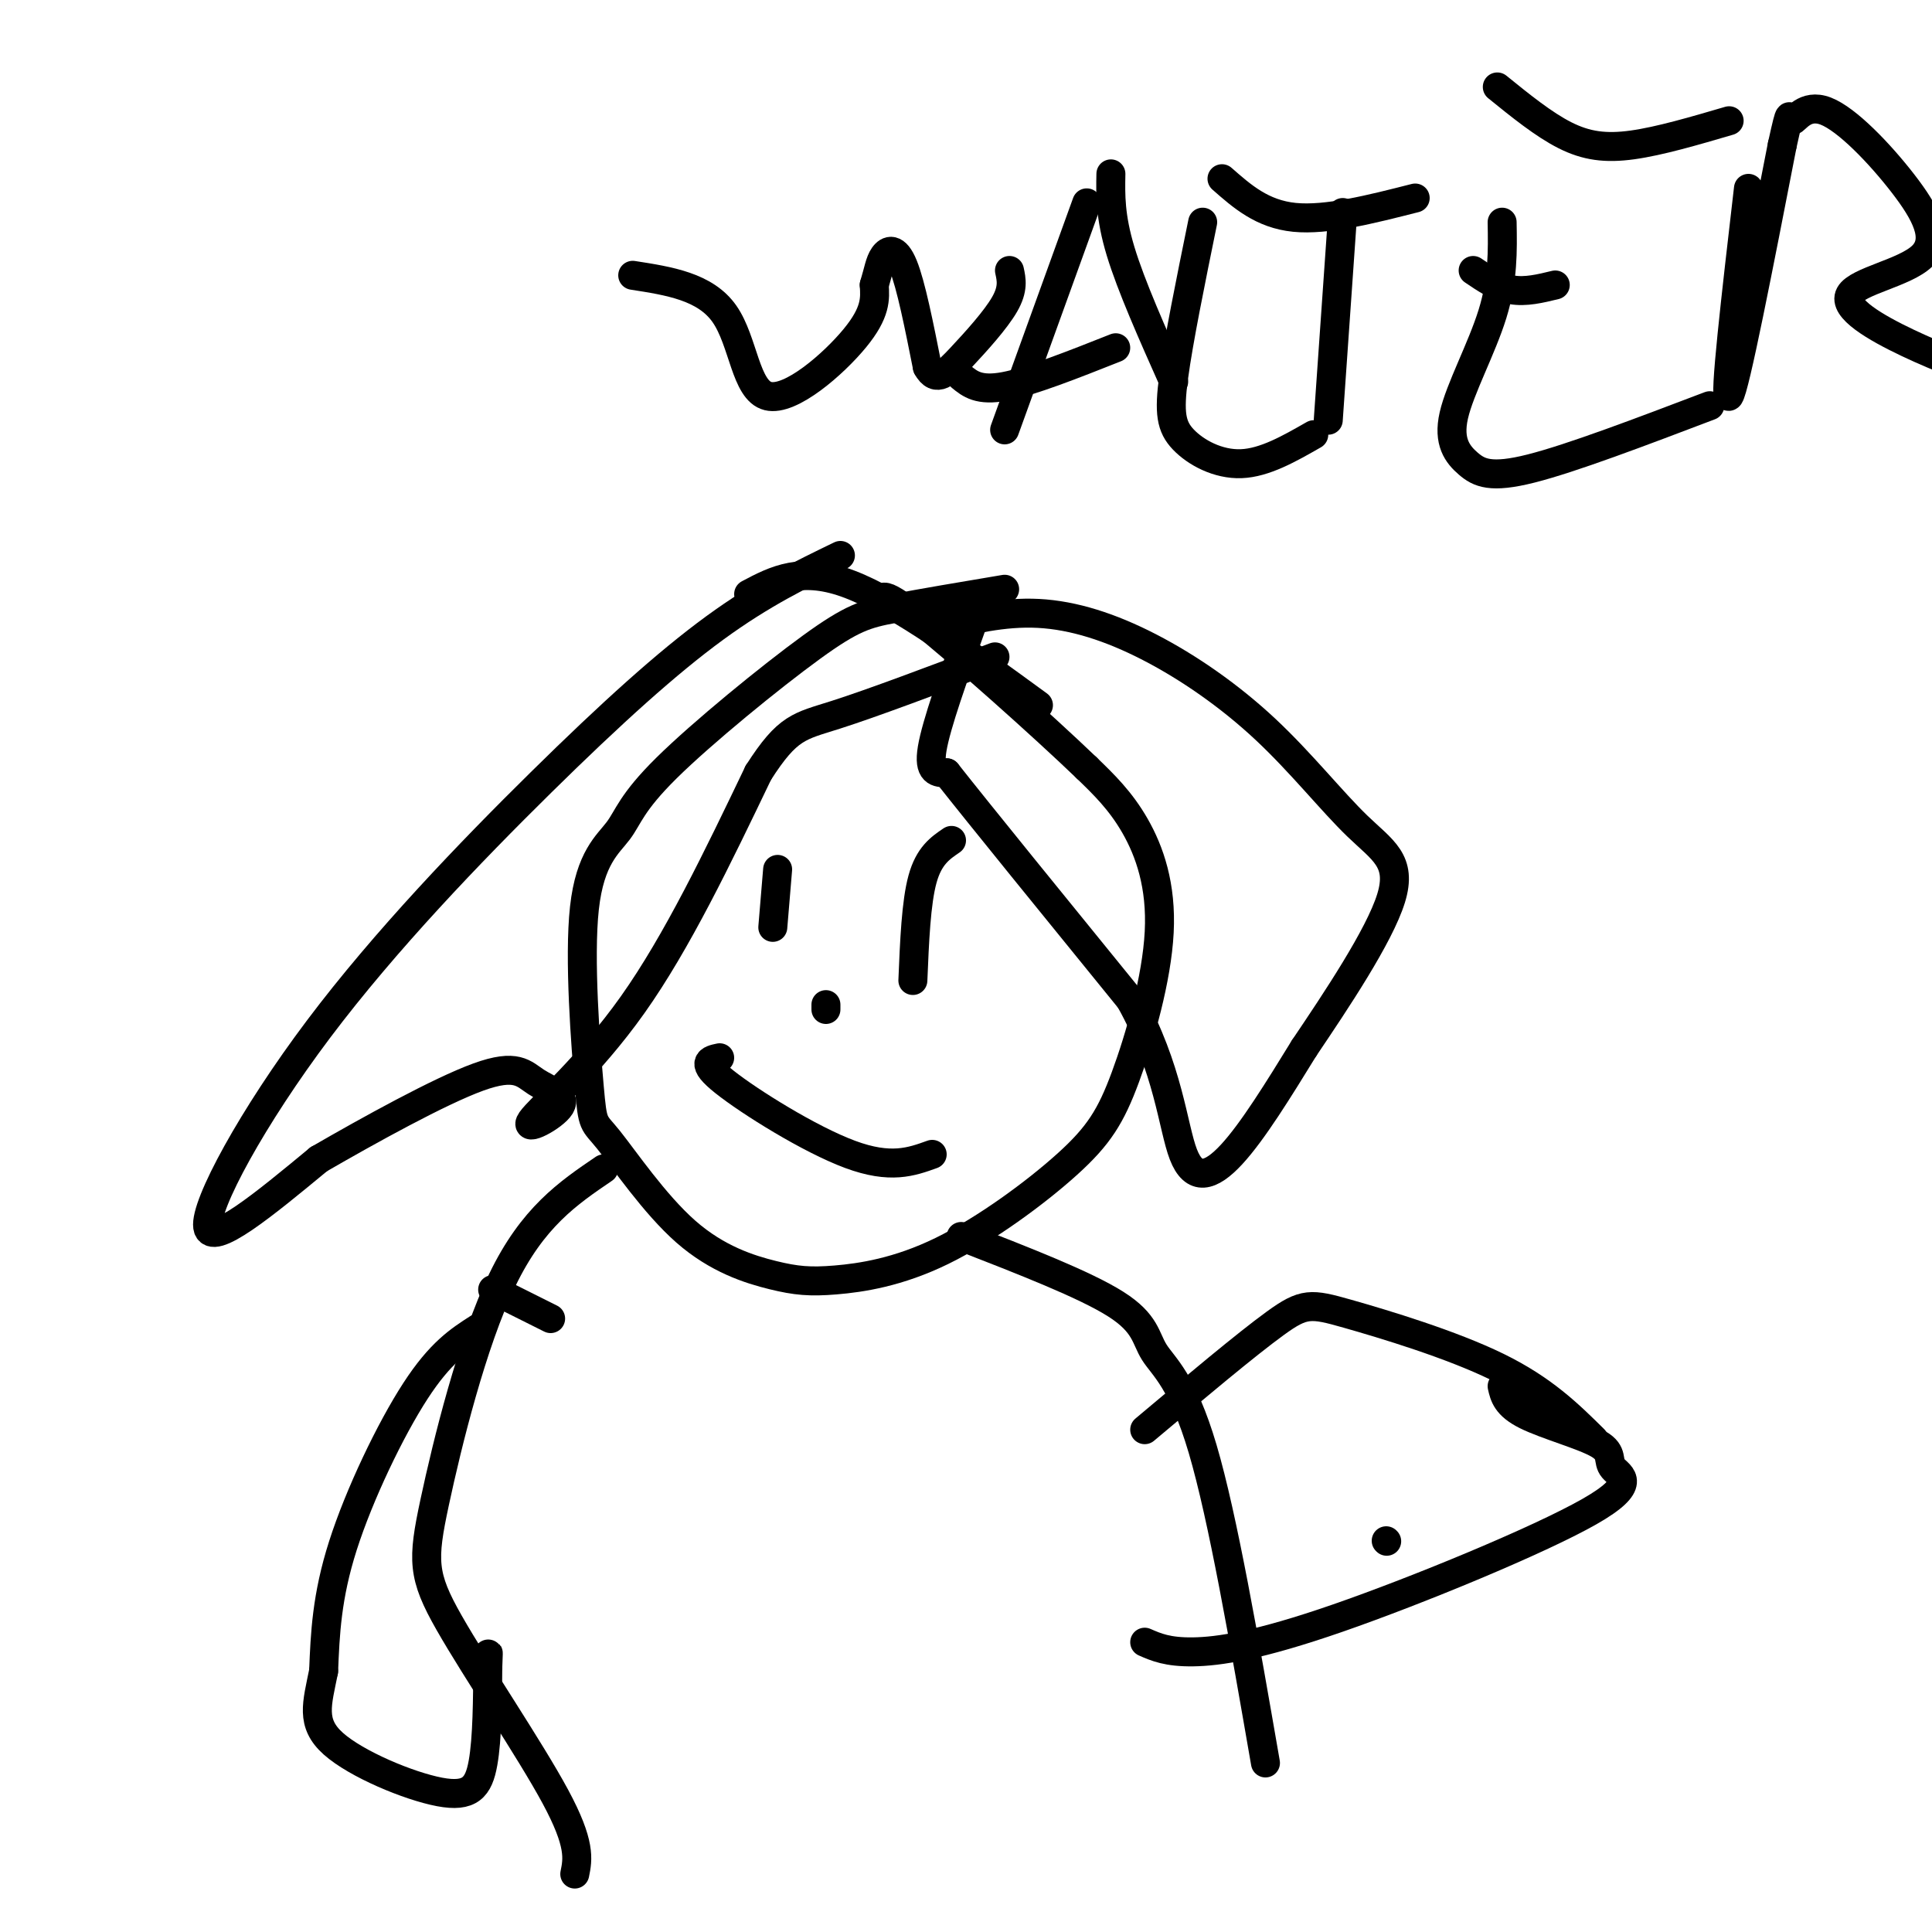 <svg viewBox='0 0 400 400' version='1.1' xmlns='http://www.w3.org/2000/svg' xmlns:xlink='http://www.w3.org/1999/xlink'><g fill='none' stroke='#000000' stroke-width='6' stroke-linecap='round' stroke-linejoin='round'><path d='M208,122c-8.640,1.452 -17.281,2.904 -23,4c-5.719,1.096 -8.517,1.837 -17,8c-8.483,6.163 -22.652,17.747 -30,25c-7.348,7.253 -7.876,10.174 -10,13c-2.124,2.826 -5.846,5.555 -7,16c-1.154,10.445 0.259,28.605 1,37c0.741,8.395 0.811,7.027 4,11c3.189,3.973 9.498,13.289 16,19c6.502,5.711 13.197,7.818 18,9c4.803,1.182 7.715,1.440 13,1c5.285,-0.440 12.942,-1.576 22,-6c9.058,-4.424 19.515,-12.136 26,-18c6.485,-5.864 8.996,-9.881 12,-18c3.004,-8.119 6.501,-20.340 7,-30c0.499,-9.660 -2.000,-16.760 -5,-22c-3.000,-5.240 -6.500,-8.620 -10,-12'/><path d='M225,159c-9.022,-8.667 -26.578,-24.333 -35,-31c-8.422,-6.667 -7.711,-4.333 -7,-2'/><path d='M199,256c12.839,4.994 25.679,9.988 32,14c6.321,4.012 6.125,7.042 8,10c1.875,2.958 5.821,5.845 10,20c4.179,14.155 8.589,39.577 13,65'/><path d='M237,296c10.518,-8.833 21.036,-17.667 27,-22c5.964,-4.333 7.375,-4.167 15,-2c7.625,2.167 21.464,6.333 31,11c9.536,4.667 14.768,9.833 20,15'/><path d='M287,319c0.000,0.000 0.100,0.100 0.1,0.1'/><path d='M311,287c0.449,1.979 0.898,3.957 5,6c4.102,2.043 11.856,4.150 15,6c3.144,1.850 1.677,3.443 3,5c1.323,1.557 5.437,3.077 -5,9c-10.437,5.923 -35.425,16.248 -52,22c-16.575,5.752 -24.736,6.929 -30,7c-5.264,0.071 -7.632,-0.965 -10,-2'/><path d='M102,267c0.000,0.000 12.000,6.000 12,6'/><path d='M125,242c-7.368,5.008 -14.737,10.016 -21,23c-6.263,12.984 -11.421,33.944 -14,46c-2.579,12.056 -2.579,15.207 3,25c5.579,9.793 16.737,26.226 22,36c5.263,9.774 4.632,12.887 4,16'/><path d='M99,275c-3.911,2.511 -7.822,5.022 -13,13c-5.178,7.978 -11.622,21.422 -15,32c-3.378,10.578 -3.689,18.289 -4,26'/><path d='M67,346c-1.359,6.785 -2.756,10.746 2,15c4.756,4.254 15.665,8.799 22,10c6.335,1.201 8.096,-0.943 9,-6c0.904,-5.057 0.952,-13.029 1,-21'/><path d='M101,344c0.167,-3.333 0.083,-1.167 0,1'/><path d='M201,130c-3.583,10.000 -7.167,20.000 -8,25c-0.833,5.000 1.083,5.000 3,5'/><path d='M196,160c6.833,8.667 22.417,27.833 38,47'/><path d='M234,207c7.952,14.250 8.833,26.375 11,32c2.167,5.625 5.619,4.750 10,0c4.381,-4.750 9.690,-13.375 15,-22'/><path d='M270,217c6.596,-9.774 15.587,-23.210 18,-31c2.413,-7.790 -1.751,-9.933 -7,-15c-5.249,-5.067 -11.582,-13.059 -19,-20c-7.418,-6.941 -15.920,-12.830 -24,-17c-8.080,-4.170 -15.737,-6.620 -23,-7c-7.263,-0.380 -14.131,1.310 -21,3'/><path d='M174,115c-8.086,3.912 -16.172,7.825 -26,15c-9.828,7.175 -21.397,17.614 -36,32c-14.603,14.386 -32.239,32.719 -46,51c-13.761,18.281 -23.646,36.509 -23,41c0.646,4.491 11.823,-4.754 23,-14'/><path d='M66,240c10.430,-6.025 25.004,-14.088 33,-17c7.996,-2.912 9.413,-0.673 12,1c2.587,1.673 6.343,2.778 5,5c-1.343,2.222 -7.785,5.560 -6,3c1.785,-2.560 11.796,-11.017 21,-24c9.204,-12.983 17.602,-30.491 26,-48'/><path d='M157,160c6.133,-9.600 8.467,-9.600 16,-12c7.533,-2.400 20.267,-7.200 33,-12'/><path d='M215,146c-14.500,-10.583 -29.000,-21.167 -39,-25c-10.000,-3.833 -15.500,-0.917 -21,2'/><path d='M161,180c0.000,0.000 -1.000,12.000 -1,12'/><path d='M197,174c-2.333,1.583 -4.667,3.167 -6,8c-1.333,4.833 -1.667,12.917 -2,21'/><path d='M149,219c-2.089,0.444 -4.178,0.889 1,5c5.178,4.111 17.622,11.889 26,15c8.378,3.111 12.689,1.556 17,0'/><path d='M171,208c0.000,0.000 0.000,1.000 0,1'/><path d='M131,57c7.524,1.167 15.048,2.333 19,8c3.952,5.667 4.333,15.833 9,17c4.667,1.167 13.619,-6.667 18,-12c4.381,-5.333 4.190,-8.167 4,-11'/><path d='M181,59c0.893,-2.929 1.125,-4.750 2,-6c0.875,-1.250 2.393,-1.929 4,2c1.607,3.929 3.304,12.464 5,21'/><path d='M192,76c1.833,3.369 3.917,1.292 7,-2c3.083,-3.292 7.167,-7.798 9,-11c1.833,-3.202 1.417,-5.101 1,-7'/><path d='M225,42c0.000,0.000 -17.000,47.000 -17,47'/><path d='M230,36c-0.083,4.417 -0.167,8.833 2,16c2.167,7.167 6.583,17.083 11,27'/><path d='M199,78c1.833,1.500 3.667,3.000 9,2c5.333,-1.000 14.167,-4.500 23,-8'/><path d='M249,46c-2.494,12.238 -4.988,24.476 -6,32c-1.012,7.524 -0.542,10.333 2,13c2.542,2.667 7.155,5.190 12,5c4.845,-0.190 9.923,-3.095 15,-6'/><path d='M278,44c0.000,0.000 -3.000,43.000 -3,43'/><path d='M253,37c4.167,3.667 8.333,7.333 15,8c6.667,0.667 15.833,-1.667 25,-4'/><path d='M311,46c0.107,5.927 0.214,11.853 -2,19c-2.214,7.147 -6.748,15.514 -8,21c-1.252,5.486 0.778,8.093 3,10c2.222,1.907 4.635,3.116 13,1c8.365,-2.116 22.683,-7.558 37,-13'/><path d='M305,56c2.583,1.750 5.167,3.500 8,4c2.833,0.500 5.917,-0.250 9,-1'/><path d='M310,18c4.800,3.889 9.600,7.778 14,10c4.400,2.222 8.400,2.778 14,2c5.600,-0.778 12.800,-2.889 20,-5'/><path d='M362,39c-2.583,22.250 -5.167,44.500 -4,43c1.167,-1.500 6.083,-26.750 11,-52'/><path d='M369,30c1.953,-8.870 1.334,-5.046 2,-5c0.666,0.046 2.615,-3.687 7,-2c4.385,1.687 11.205,8.795 16,15c4.795,6.205 7.564,11.509 4,15c-3.564,3.491 -13.459,5.171 -15,8c-1.541,2.829 5.274,6.808 12,10c6.726,3.192 13.363,5.596 20,8'/></g>
</svg>